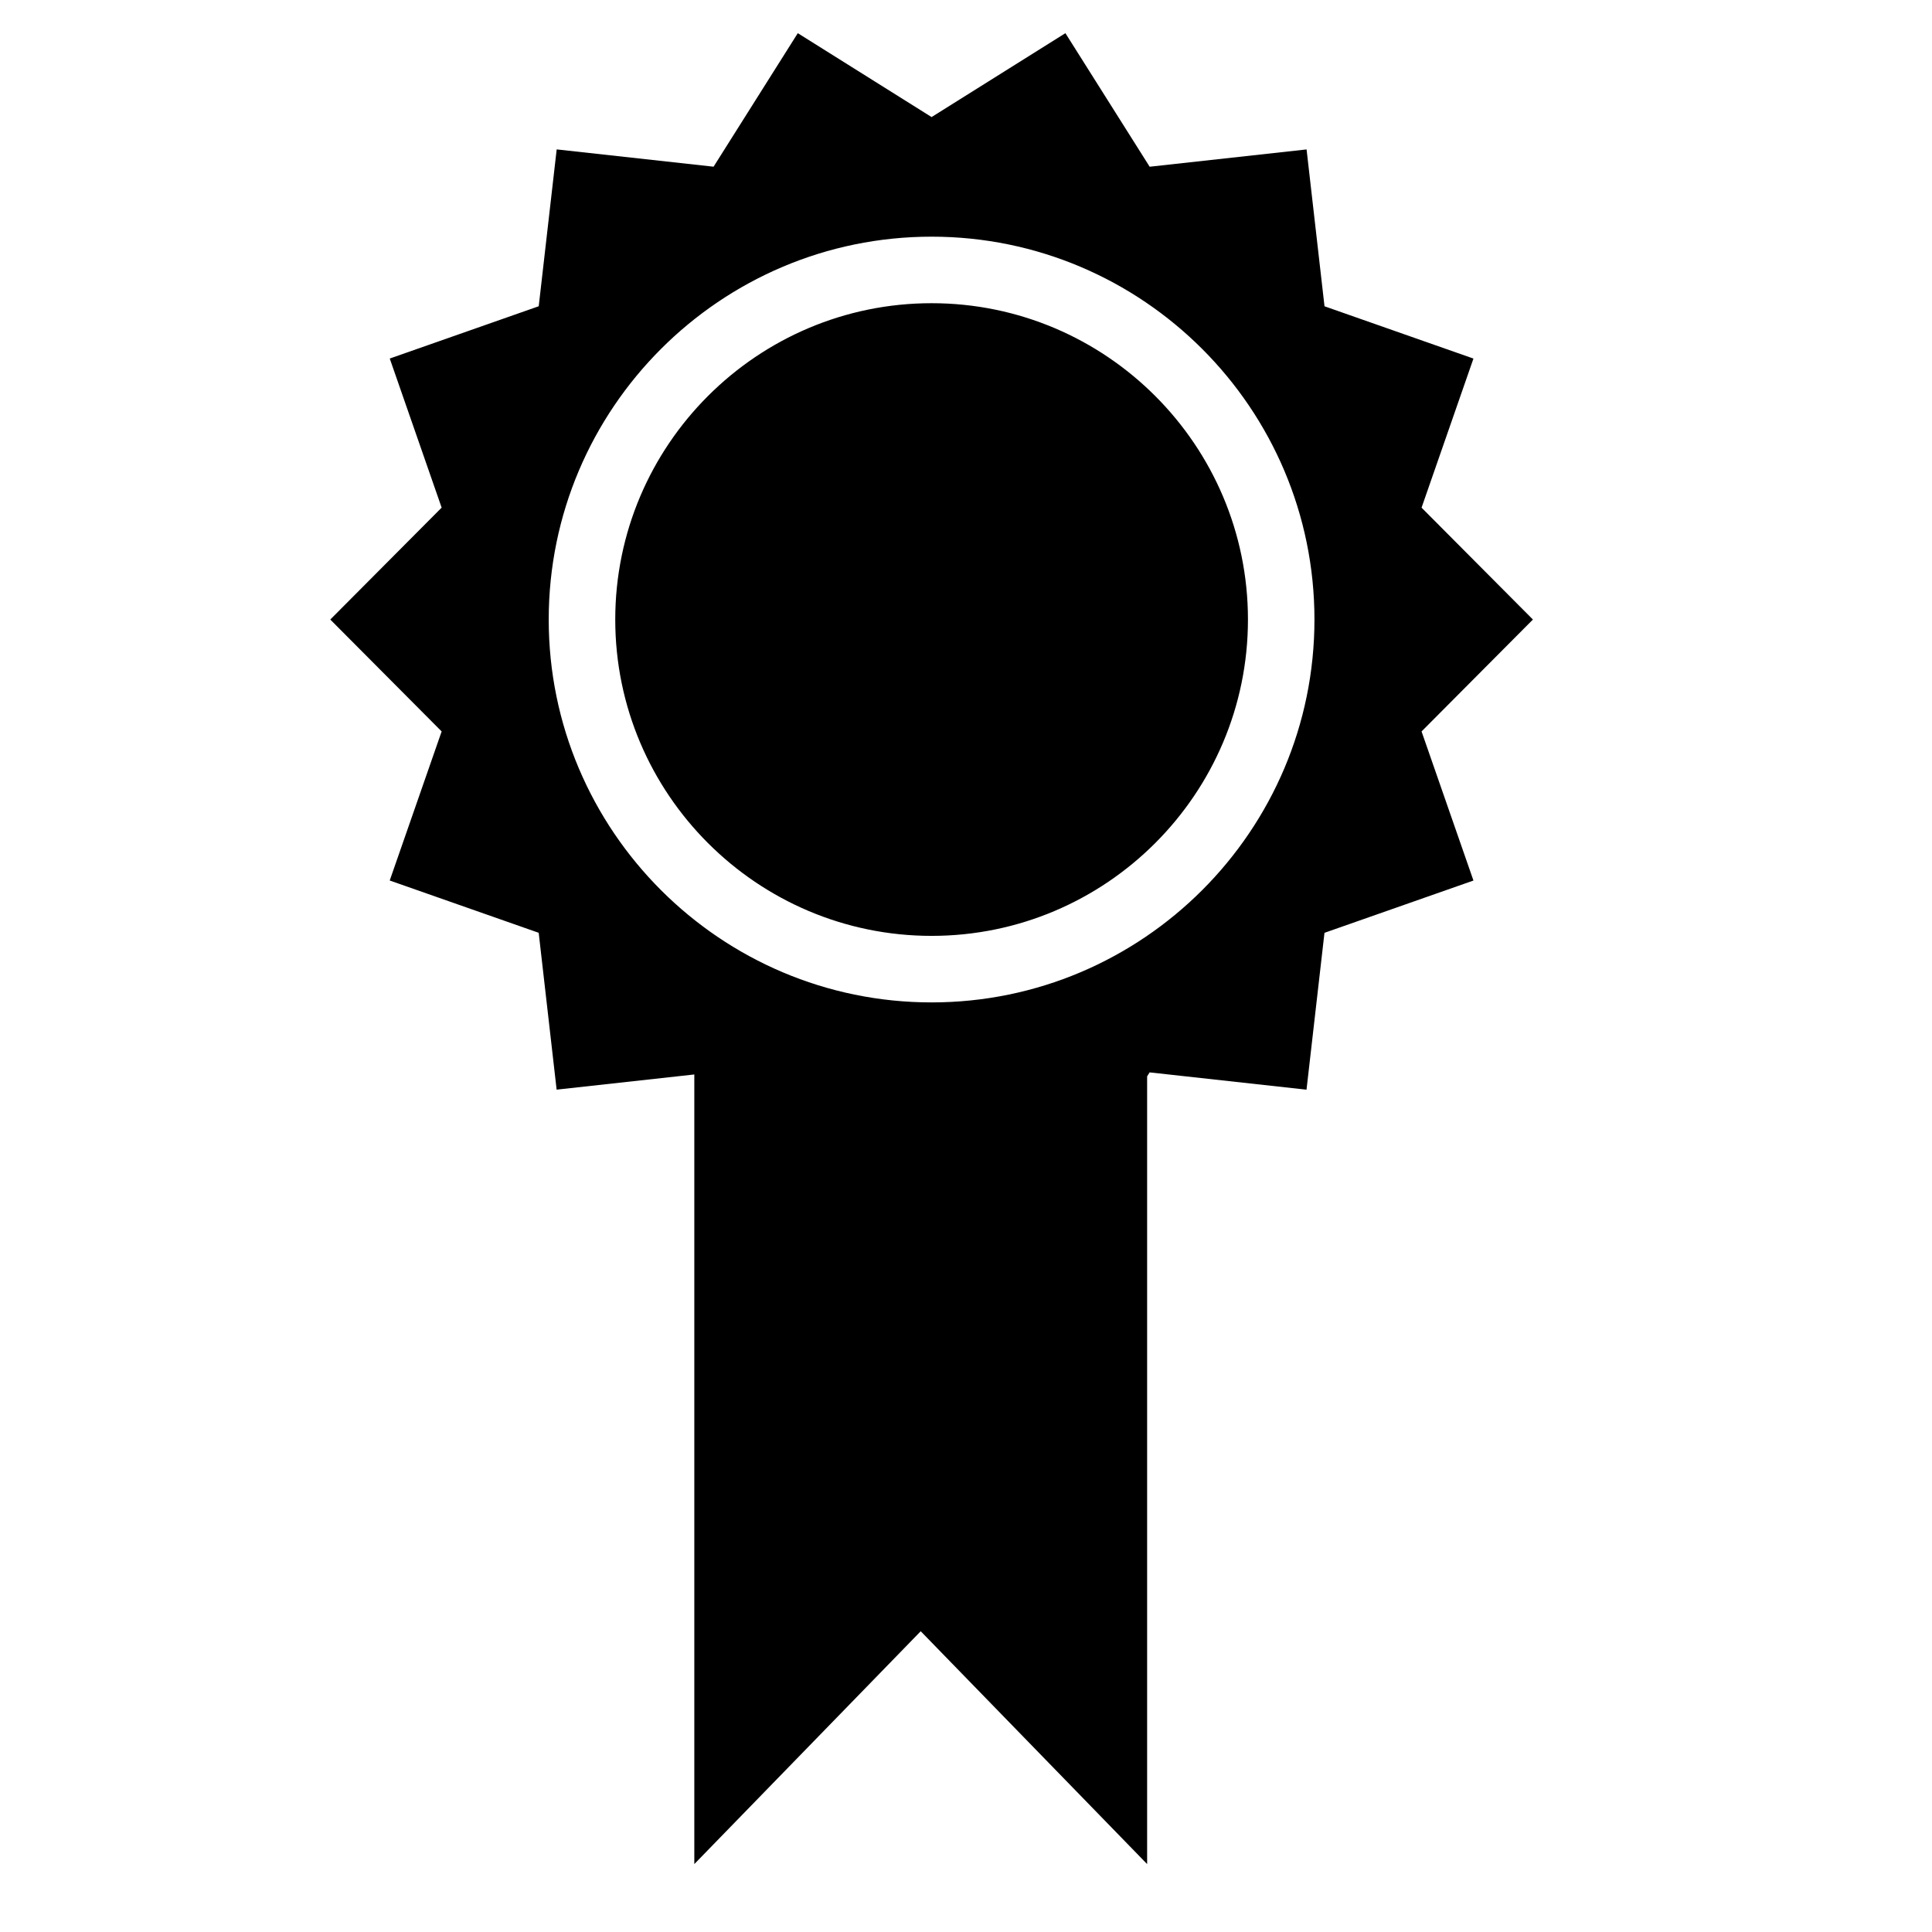 <?xml version="1.0" encoding="utf-8"?>
<!-- Generator: Adobe Illustrator 17.0.0, SVG Export Plug-In . SVG Version: 6.00 Build 0)  -->
<!DOCTYPE svg PUBLIC "-//W3C//DTD SVG 1.1//EN" "http://www.w3.org/Graphics/SVG/1.1/DTD/svg11.dtd">
<svg version="1.1" id="Capa_1" xmlns="http://www.w3.org/2000/svg" xmlns:xlink="http://www.w3.org/1999/xlink" x="0px" y="0px"
	 width="64px" height="64px" viewBox="0 0 64 64" enable-background="new 0 0 64 64" xml:space="preserve">
<path d="M50.78,20.523l-3.689-3.706l1.719-4.939l-4.934-1.732L43.282,4.95l-5.198,0.573l-2.791-4.424L30.86,3.878l-4.432-2.779
	l-2.79,4.423l-5.197-0.573l-0.595,5.196l-4.935,1.732l1.719,4.939l-3.689,3.707l3.689,3.707l-1.72,4.938l4.935,1.732l0.594,5.196
	L23,35.593V61.75l7.5-7.713L38,61.75V35.656l0.083-0.132l5.197,0.573l0.595-5.196l4.935-1.732l-1.719-4.939L50.78,20.523z
	 M30.86,33.206c-6.993,0-12.683-5.69-12.683-12.683S23.867,7.84,30.86,7.84c6.994,0,12.683,5.69,12.683,12.683
	S37.854,33.206,30.86,33.206z M41.34,20.523c0,5.778-4.701,10.479-10.48,10.479c-5.778,0-10.479-4.701-10.479-10.479
	s4.701-10.479,10.479-10.479C36.639,10.044,41.34,14.745,41.34,20.523z"/>
</svg>

